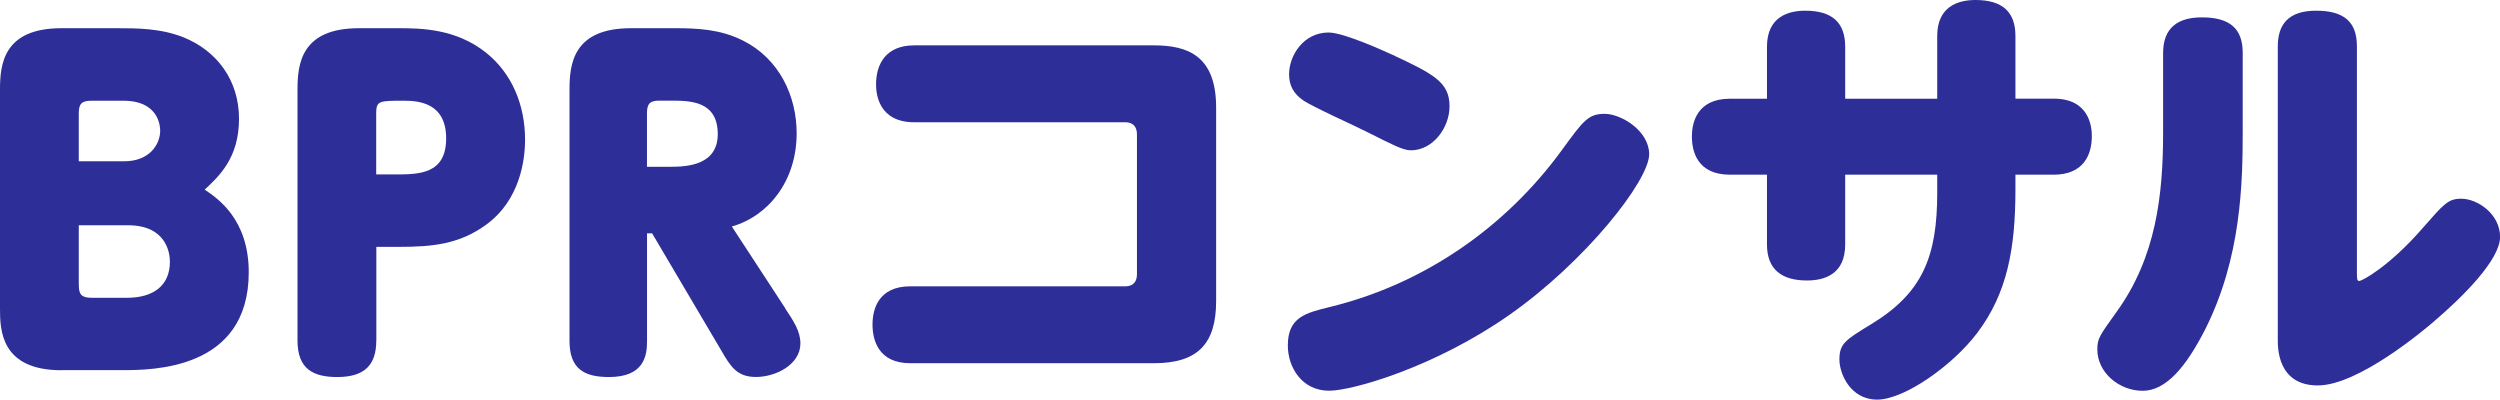 <?xml version="1.0" encoding="UTF-8"?>
<svg id="_レイヤー_2" data-name="レイヤー 2" xmlns="http://www.w3.org/2000/svg" viewBox="0 0 359.91 57.53">
  <defs>
    <style>
      .cls-1 {
        fill: #2e2e98;
      }
    </style>
  </defs>
  <g id="_レイヤー_1-2" data-name="レイヤー 1">
    <g>
      <path class="cls-1" d="M8.85,53.3C.12,53.3,0,47.5,0,44.45V12.91c0-3.66.49-8.85,8.85-8.85h7.99c2.81,0,6.34,0,9.64,1.34,4.64,1.89,7.93,6.04,7.93,11.71s-2.93,8.3-4.94,10.19c1.89,1.28,6.34,4.27,6.34,11.9,0,14.09-13.91,14.09-18.36,14.09h-8.6ZM17.87,23.22c3.72,0,5.19-2.5,5.19-4.39,0-.37,0-4.33-5.31-4.33h-4.58c-1.46,0-1.83.49-1.83,1.83v6.89h6.53ZM11.35,41.04c0,1.28.31,1.83,1.83,1.83h5.12c3.72,0,6.16-1.71,6.16-5.19,0-1.4-.61-5.25-6.04-5.25h-7.08v8.6Z"/>
      <path class="cls-1" d="M54.17,49.03c0,3.36-1.53,5.25-5.61,5.25-3.48,0-5.73-1.16-5.73-5.25V12.91c0-3.66.49-8.85,8.85-8.85h5.67c3.23,0,8.24.06,12.57,3.48,3.78,2.99,5.67,7.57,5.67,12.57,0,2.93-.73,8.66-5.55,12.2-3.9,2.87-7.81,3.23-12.69,3.23h-3.17v13.48ZM56.85,25.11c3.42,0,7.38,0,7.38-5.18s-4.03-5.43-6.1-5.43c-3.54,0-3.97,0-3.97,1.83v8.78h2.68Z"/>
      <path class="cls-1" d="M113.03,44.39c1.22,1.83,2.2,3.29,2.2,5.06,0,2.99-3.48,4.82-6.41,4.82-2.75,0-3.66-1.53-5-3.84l-9.94-16.84h-.73v15.5c0,2.07-.37,5.19-5.49,5.19-3.6,0-5.67-1.22-5.67-5.19V12.91c0-3.66.49-8.85,8.85-8.85h6.28c3.17,0,6.53.12,9.82,1.77,5.25,2.62,7.75,7.99,7.75,13.36,0,6.83-4.03,11.9-9.33,13.42l7.69,11.77ZM96.56,24.01c2.38,0,6.77-.24,6.77-4.7,0-4.82-4.03-4.82-6.77-4.82h-1.65c-1.34,0-1.77.43-1.77,1.83v7.69h3.42Z"/>
      <path class="cls-1" d="M166.12,6.53c4.93,0,8.96,1.54,8.96,8.96v27.84c0,6.14-2.62,8.96-8.96,8.96h-35.07c-4.54,0-5.44-3.26-5.44-5.57,0-2.18.83-5.5,5.44-5.5h30.97c1.09,0,1.66-.64,1.66-1.73v-20.16c0-1.09-.58-1.73-1.66-1.73h-30.4c-5.18,0-5.5-4.16-5.5-5.44,0-2.94,1.41-5.63,5.5-5.63h34.49Z"/>
      <path class="cls-1" d="M237.42,22.21c0,3.78-9.15,15.42-20.09,23.1-10.75,7.55-22.65,10.94-25.98,10.94-3.9,0-5.95-3.33-5.95-6.53,0-4.03,2.56-4.67,5.95-5.5,13.5-3.26,25.34-11.39,33.53-22.65,3.07-4.22,3.78-5.18,6.14-5.18s6.4,2.43,6.4,5.82ZM200.3,7.81c6.01,2.82,8.38,3.97,8.38,7.49,0,3.07-2.37,6.34-5.57,6.34-1.15,0-2.82-.9-6.14-2.56-1.47-.77-8.19-3.78-9.41-4.67-1.28-.9-1.98-2.05-1.98-3.71,0-2.69,2.05-6.02,5.7-6.02,2.24,0,8.45,2.88,9.02,3.14Z"/>
      <path class="cls-1" d="M278.89,5.18c0-4.16,2.88-5.18,5.5-5.18,3.97,0,5.76,1.79,5.76,5.18v9.02h5.5c5.18,0,5.5,4.1,5.5,5.38,0,2.82-1.28,5.57-5.5,5.57h-5.5v2.11c0,8.45-1.15,14.91-5.5,20.67-3.52,4.67-10.5,9.6-14.4,9.6s-5.44-3.78-5.44-5.76c0-2.3.83-2.82,4.61-5.12,7.36-4.48,9.47-9.73,9.47-18.88v-2.62h-13.25v10.05c0,4.35-3.07,5.18-5.5,5.18-3.58,0-5.76-1.54-5.76-5.18v-10.05h-5.31c-4.8,0-5.5-3.46-5.5-5.5,0-1.86.64-5.44,5.5-5.44h5.31v-7.49c0-4.35,3.14-5.18,5.5-5.18,3.84,0,5.76,1.66,5.76,5.18v7.49h13.25V5.18Z"/>
      <path class="cls-1" d="M311.41,7.62c0-3.71,2.24-5.12,5.57-5.12,4.1,0,5.89,1.66,5.89,5.12v11.2c0,7.49-.19,18.3-5.44,28.67-2.69,5.25-5.57,8.77-8.96,8.77s-6.53-2.62-6.53-5.95c0-1.54.26-1.92,2.75-5.38,5.7-7.87,6.72-16.83,6.72-25.85V7.62ZM339.31,39.17c0,.9,0,1.28.32,1.28.45,0,4.35-2.11,9.09-7.55,3.14-3.58,3.71-4.29,5.63-4.29,2.3,0,5.57,2.18,5.57,5.5s-5.44,8.7-9.66,12.29c-1.28,1.09-10.75,9.09-16.58,9.09s-5.76-5.5-5.76-6.59V6.66c0-3.07,1.47-5.12,5.5-5.12s5.89,1.6,5.89,5.12v32.51Z"/>
    </g>
  </g>
</svg>